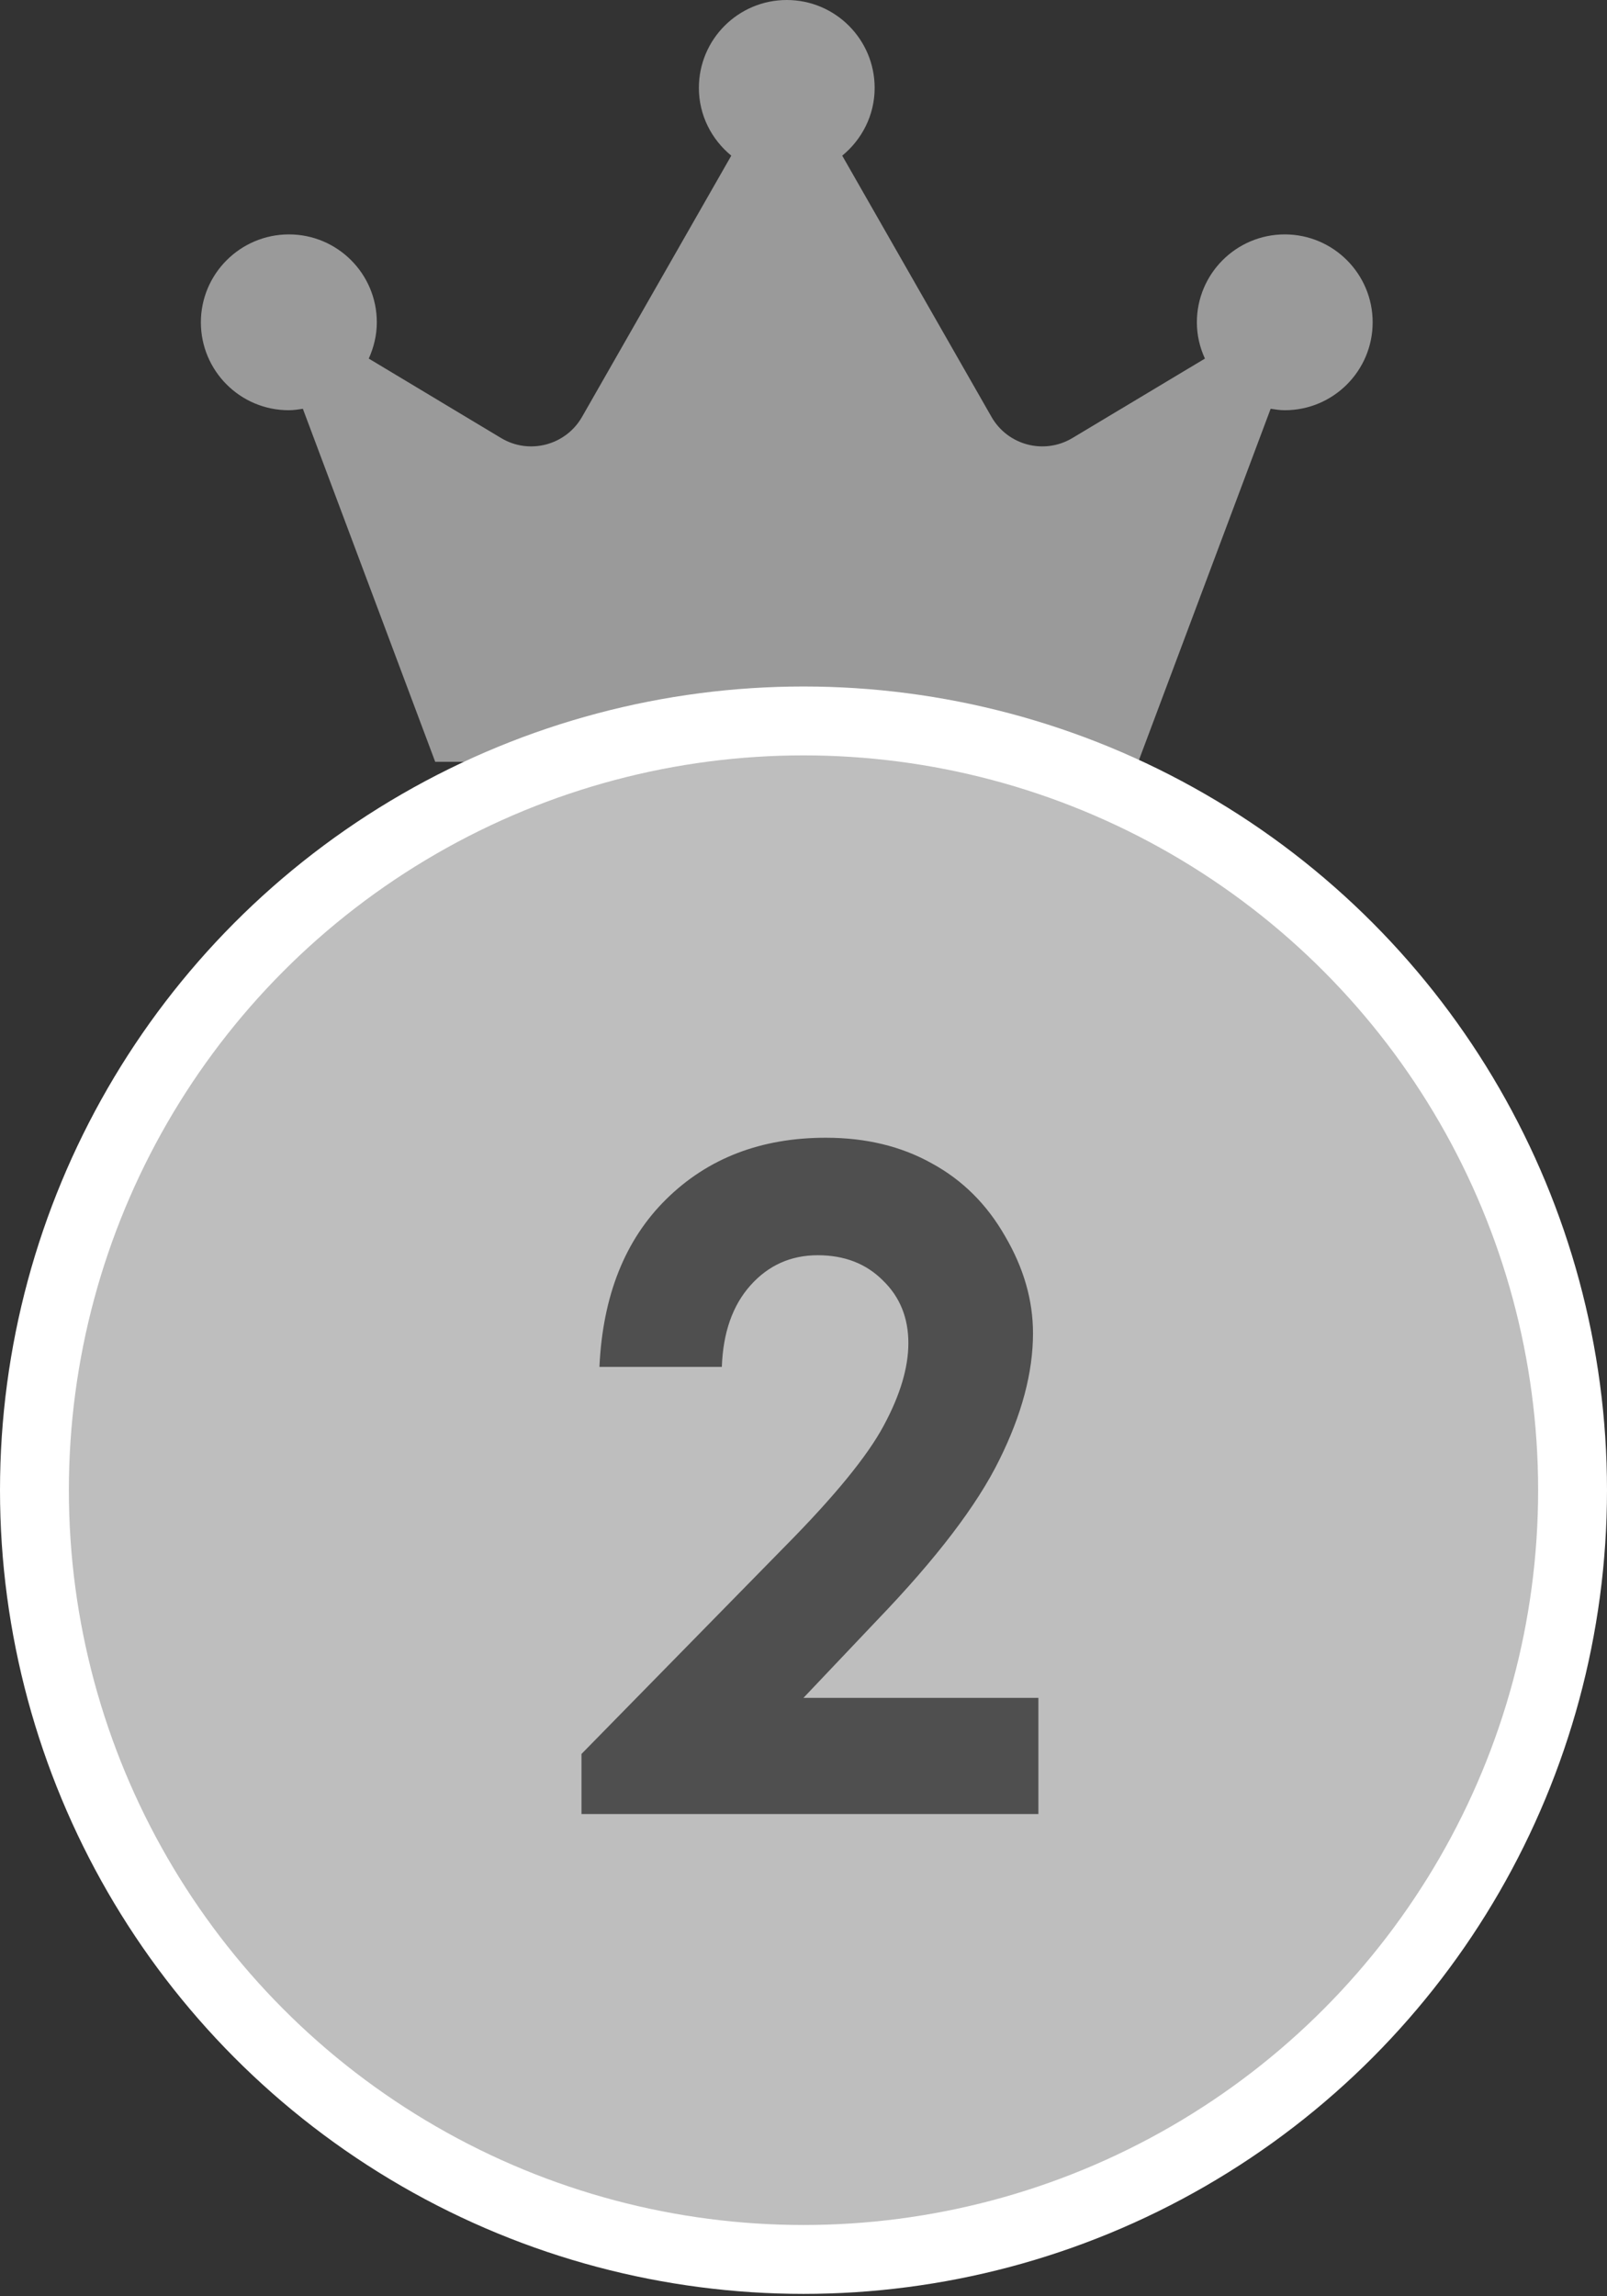 <svg width="70" height="100" viewBox="0 0 70 100" fill="none" xmlns="http://www.w3.org/2000/svg">
<rect x="0" y="0" width="70" height="100" fill="#333333" stroke="none"/>
<g clip-path="url(#clip0_840_25)">
<path d="M50.859 35.729H17.682C16.98 35.729 16.406 36.303 16.406 37.005V39.557C16.406 40.259 16.98 40.833 17.682 40.833H50.859C51.561 40.833 52.135 40.259 52.135 39.557V37.005C52.135 36.303 51.561 35.729 50.859 35.729ZM55.964 10.208C53.85 10.208 52.135 11.923 52.135 14.037C52.135 14.603 52.263 15.129 52.486 15.616L46.712 19.077C45.484 19.811 43.897 19.396 43.187 18.152L36.687 6.779C37.541 6.077 38.099 5.024 38.099 3.828C38.099 1.715 36.384 0 34.271 0C32.157 0 30.443 1.715 30.443 3.828C30.443 5.024 31.001 6.077 31.854 6.779L25.355 18.152C24.645 19.396 23.05 19.811 21.829 19.077L16.063 15.616C16.279 15.137 16.414 14.603 16.414 14.037C16.414 11.923 14.7 10.208 12.586 10.208C10.473 10.208 8.75 11.923 8.75 14.037C8.75 16.15 10.465 17.865 12.578 17.865C12.786 17.865 12.993 17.833 13.192 17.801L18.958 33.177H49.583L55.349 17.801C55.549 17.833 55.756 17.865 55.964 17.865C58.077 17.865 59.792 16.15 59.792 14.037C59.792 11.923 58.077 10.208 55.964 10.208Z" fill="#9A9A9A"/>
</g>
<circle cx="35" cy="64.896" r="33.5" fill="#BEBEBE" stroke="white" stroke-width="3"/>
<path d="M31.443 59.527H26.111C26.254 56.428 27.224 53.993 29.021 52.223C30.831 50.439 33.148 49.547 35.974 49.547C37.719 49.547 39.255 49.918 40.583 50.66C41.925 51.389 42.992 52.45 43.786 53.844C44.594 55.224 44.997 56.63 44.997 58.062C44.997 59.768 44.509 61.604 43.533 63.57C42.569 65.537 40.798 67.861 38.22 70.543L34.997 73.941H45.232V79H25.329V76.383L34.216 67.32C36.365 65.146 37.79 63.401 38.493 62.086C39.21 60.758 39.568 59.56 39.568 58.492C39.568 57.385 39.197 56.474 38.454 55.758C37.725 55.029 36.781 54.664 35.622 54.664C34.45 54.664 33.474 55.1 32.693 55.973C31.912 56.845 31.495 58.03 31.443 59.527Z" fill="#4F4F4F"/>
<defs>
<clipPath id="clip0_840_25">
<rect width="51.042" height="40.833" fill="white" transform="translate(8.75)"/>
</clipPath>
</defs>
</svg>

